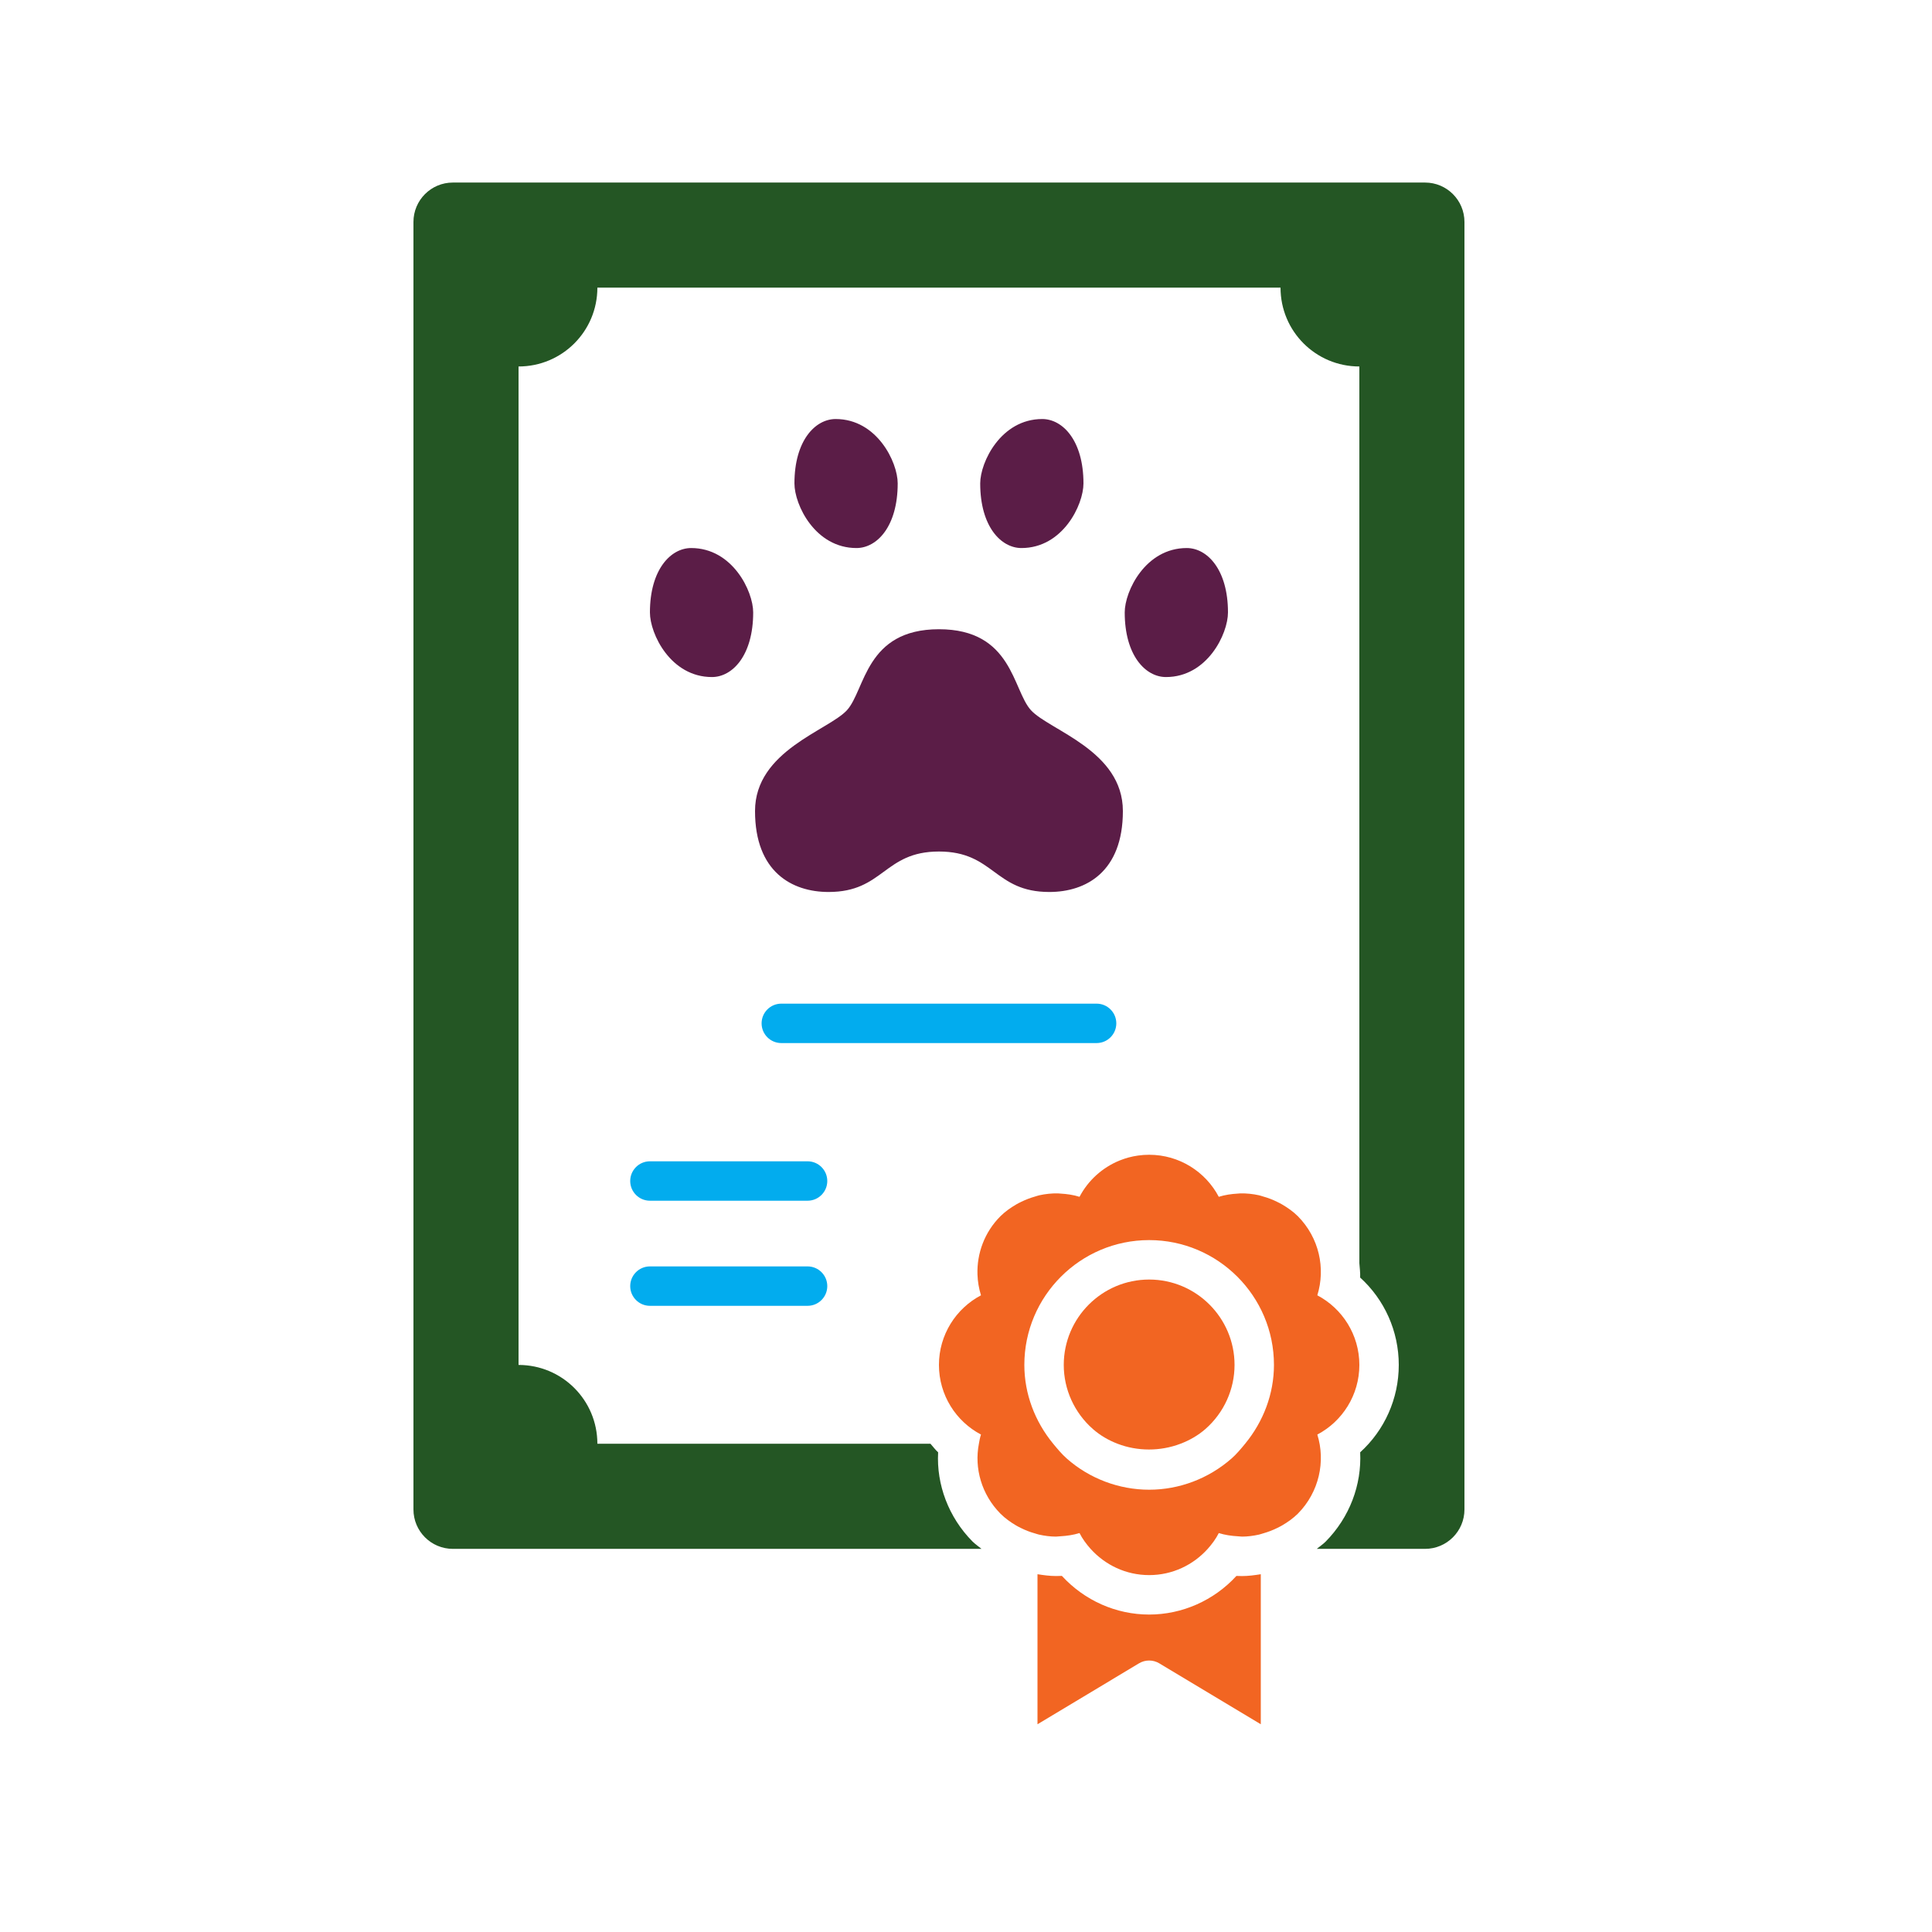 <?xml version="1.0" encoding="UTF-8" standalone="no"?>
<svg
   xmlns:dc="http://purl.org/dc/elements/1.1/"
   xmlns:cc="http://creativecommons.org/ns#"
   xmlns:rdf="http://www.w3.org/1999/02/22-rdf-syntax-ns#"
   xmlns:svg="http://www.w3.org/2000/svg"
   xmlns="http://www.w3.org/2000/svg"
   xmlns:sodipodi="http://sodipodi.sourceforge.net/DTD/sodipodi-0.dtd"
   xmlns:inkscape="http://www.inkscape.org/namespaces/inkscape"
   viewBox="0 0 180 180"
   version="1.1"
   id="svg14"
   sodipodi:docname="promotions-icon.svg"
   inkscape:version="0.92.4 (5da689c313, 2019-01-14)">
  <defs
     id="defs18" />
  <sodipodi:namedview
     pagecolor="#ffffff"
     bordercolor="#666666"
     borderopacity="1"
     objecttolerance="10"
     gridtolerance="10"
     guidetolerance="10"
     inkscape:pageopacity="0"
     inkscape:pageshadow="2"
     inkscape:window-width="1274"
     inkscape:window-height="784"
     id="namedview16"
     showgrid="false"
     inkscape:zoom="1.3111111"
     inkscape:cx="90"
     inkscape:cy="90"
     inkscape:window-x="284"
     inkscape:window-y="125"
     inkscape:window-maximized="0"
     inkscape:current-layer="Icons" />
  <g
     id="Icons"
     transform="matrix(0.306,0,0,0.306,38.52,17.008)">
    <path
       inkscape:connector-curvature="0"
       class="cls-1"
       d="M 308,0 H 12 C 5.37,0 0,5.37 0,12 v 392 c 0,6.63 5.37,12 12,12 h 160.96 c -0.93,-0.76 -1.92,-1.43 -2.79,-2.29 -7.24,-7.34 -10.96,-17.28 -10.42,-27.1 -0.87,-0.79 -1.55,-1.74 -2.33,-2.61 H 56 C 56,370.72 45.28,360 32,360 V 56 C 45.28,56 56,45.28 56,32 h 208 c 0,13.28 10.72,24 24,24 v 273.04 c 0.11,1.45 0.31,2.89 0.24,4.35 7.4,6.72 11.76,16.31 11.76,26.61 0,10.3 -4.35,19.88 -11.75,26.6 0.48,9.94 -3.22,19.81 -10.54,27.22 -0.83,0.82 -1.79,1.45 -2.68,2.18 H 308 c 6.63,0 12,-5.37 12,-12 V 12 C 320,5.37 314.63,0 308,0 Z"
       id="path6"
       style="fill:#245624;fill-opacity:1" />
    <path
       inkscape:connector-curvature="0"
       class="cls-1"
       d="m 275.2,381.2 c 7.6,-4 12.8,-12 12.8,-21.2 0,-9.2 -5.2,-17.2 -12.8,-21.2 2.56,-8.24 0.56,-17.52 -5.92,-24.08 -1.47,-1.45 -3.12,-2.6 -4.83,-3.6 -0.48,-0.28 -0.97,-0.52 -1.46,-0.76 -1.38,-0.69 -2.81,-1.24 -4.27,-1.64 -0.43,-0.12 -0.85,-0.28 -1.29,-0.38 -1.87,-0.41 -3.78,-0.61 -5.68,-0.57 -0.26,0 -0.51,0.04 -0.77,0.06 -1.96,0.11 -3.9,0.39 -5.78,0.98 -4,-7.6 -12,-12.8 -21.2,-12.8 -1.15,0 -2.28,0.08 -3.39,0.24 -1.94,0.27 -3.8,0.78 -5.56,1.49 -5.28,2.13 -9.63,6.08 -12.25,11.07 v 0 c -1.88,-0.59 -3.83,-0.87 -5.78,-0.98 -0.26,-0.01 -0.51,-0.05 -0.77,-0.06 -1.9,-0.04 -3.81,0.16 -5.68,0.57 -0.44,0.1 -0.86,0.26 -1.29,0.38 -1.46,0.41 -2.89,0.96 -4.27,1.64 -0.49,0.24 -0.98,0.48 -1.46,0.76 -1.71,1 -3.36,2.15 -4.83,3.6 -4.86,4.86 -7.2,11.34 -6.99,17.75 0.07,2.14 0.43,4.27 1.07,6.33 -1.9,1 -3.65,2.25 -5.21,3.71 -1.56,1.46 -2.92,3.12 -4.04,4.94 -1.12,1.82 -2.01,3.81 -2.62,5.92 -0.61,2.11 -0.93,4.33 -0.93,6.63 0,2.3 0.32,4.52 0.93,6.63 0.61,2.11 1.49,4.09 2.62,5.92 1.12,1.83 2.49,3.49 4.04,4.94 1.56,1.46 3.31,2.71 5.21,3.71 -0.32,0.96 -0.48,1.84 -0.64,2.8 -1.44,7.44 0.8,15.44 6.56,21.28 1.45,1.45 3.08,2.6 4.77,3.6 0.47,0.28 0.96,0.52 1.45,0.76 1.37,0.69 2.79,1.24 4.24,1.64 0.43,0.12 0.85,0.29 1.28,0.38 1.7,0.37 3.42,0.61 5.16,0.61 0.18,0 0.36,-0.04 0.54,-0.04 0.26,0 0.52,-0.04 0.78,-0.06 1.97,-0.11 3.94,-0.39 5.86,-0.98 v 0 c 0.44,0.88 0.96,1.72 1.53,2.52 0.57,0.8 1.19,1.56 1.83,2.28 4.4,4.88 10.72,8 17.84,8 3.56,0 6.92,-0.78 9.94,-2.17 1.51,-0.69 2.94,-1.54 4.26,-2.52 1.32,-0.98 2.54,-2.09 3.64,-3.31 1.28,-1.44 2.48,-3.04 3.36,-4.8 1.88,0.59 3.83,0.87 5.78,0.98 0.26,0.01 0.51,0.05 0.77,0.06 0.18,0 0.35,0.04 0.53,0.04 1.73,0 3.45,-0.24 5.15,-0.61 0.44,-0.1 0.86,-0.26 1.29,-0.38 1.46,-0.41 2.89,-0.96 4.27,-1.64 0.49,-0.25 0.99,-0.48 1.46,-0.76 1.71,-1 3.35,-2.15 4.83,-3.6 6.48,-6.56 8.48,-15.92 5.92,-24.08 z m -26.12,7.31 c 0,0 0,0 -0.02,0 -7,6.12 -15.9,9.48 -25.06,9.48 -9.16,0 -18.18,-3.38 -25.1,-9.51 -1.54,-1.36 -2.83,-2.93 -4.12,-4.49 -5.55,-6.75 -8.78,-15.16 -8.78,-24 0,-20.95 17.05,-38 38,-38 20.95,0 38,17.05 38,38 0,8.84 -3.23,17.25 -8.78,24 -1.29,1.57 -2.59,3.14 -4.14,4.51 z"
       id="path8"
       style="fill:#f26522;fill-opacity:1" />
    <path
       inkscape:connector-curvature="0"
       class="cls-1"
       d="M 250.57,424.24 C 243.72,431.72 234.06,436 224,436 c -10.06,0 -19.67,-4.26 -26.57,-11.77 -0.6,0.03 -1.2,0.04 -1.8,0.04 -1.91,0 -3.78,-0.26 -5.63,-0.55 v 45.68 l 30.91,-18.55 c 1.89,-1.14 4.28,-1.14 6.17,0 l 30.91,18.55 v -45.68 c -1.88,0.3 -3.78,0.56 -5.72,0.56 -0.57,0 -1.15,-0.01 -1.72,-0.04 z"
       id="path10"
       style="fill:#f26522;fill-opacity:1" />
    <path
       inkscape:connector-curvature="0"
       class="cls-1"
       d="m 224,334 c -14.34,0 -26,11.66 -26,26 0,7.45 3.23,14.55 8.84,19.49 2.24,1.98 4.81,3.46 7.55,4.51 6.08,2.33 12.99,2.34 19.14,0 2.75,-1.04 5.35,-2.52 7.63,-4.51 5.62,-4.95 8.84,-12.05 8.84,-19.49 0,-14.34 -11.66,-26 -26,-26 z"
       id="path12"
       style="fill:#f26522;fill-opacity:1" />
    <path
       inkscape:connector-curvature="0"
       class="cls-1"
       d="m 214,256 c 0,-3.31 -2.69,-6 -6,-6 h -96 c -3.31,0 -6,2.69 -6,6 0,3.31 2.69,6 6,6 h 96 c 3.31,0 6,-2.69 6,-6 z"
       id="path14"
       style="fill:#02acee;fill-opacity:1" />
    <path
       inkscape:connector-curvature="0"
       class="cls-1"
       d="M 120,298 H 72 c -3.31,0 -6,2.69 -6,6 0,3.31 2.69,6 6,6 h 48 c 3.31,0 6,-2.69 6,-6 0,-3.31 -2.69,-6 -6,-6 z"
       id="path16"
       style="fill:#02acee;fill-opacity:1" />
    <path
       inkscape:connector-curvature="0"
       class="cls-1"
       d="M 120,330 H 72 c -3.31,0 -6,2.69 -6,6 0,3.31 2.69,6 6,6 h 48 c 3.31,0 6,-2.69 6,-6 0,-3.31 -2.69,-6 -6,-6 z"
       id="path18"
       style="fill:#02acee;fill-opacity:1" />
    <path
       inkscape:connector-curvature="0"
       class="cls-1"
       d="m 104,191.36 c 0,18.48 11.2,24.64 22.4,24.64 16.8,0 16.8,-12.32 33.6,-12.32 16.8,0 16.8,12.32 33.6,12.32 11.2,0 22.4,-6.16 22.4,-24.64 0,-18.48 -22.4,-24.56 -28,-30.72 -5.6,-6.16 -5.6,-24.64 -28,-24.64 -22.4,0 -22.4,18.48 -28,24.64 -5.6,6.16 -28,12.32 -28,30.72 z"
       id="path20"
       style="fill:#5b1d47;fill-opacity:1" />
    <path
       inkscape:connector-curvature="0"
       class="cls-1"
       d="M 185.12,111.28 C 197.68,111.28 204,98.16 204,91.6 204,78.56 197.68,72 191.44,72 c -12.56,0 -18.88,13.12 -18.88,19.6 0,13.12 6.32,19.68 12.56,19.68 z"
       id="path22"
       style="fill:#5b1d47;fill-opacity:1" />
    <path
       inkscape:connector-curvature="0"
       class="cls-1"
       d="M 147.44,91.6 C 147.44,85.12 141.12,72 128.56,72 122.32,72 116,78.56 116,91.6 c 0,6.56 6.32,19.68 18.88,19.68 6.24,0 12.56,-6.56 12.56,-19.68 z"
       id="path24"
       style="fill:#5b1d47;fill-opacity:1" />
    <path
       inkscape:connector-curvature="0"
       class="cls-1"
       d="m 229.12,150.56 c 12.56,0 18.88,-13.12 18.88,-19.68 0,-13.04 -6.32,-19.6 -12.56,-19.6 -12.56,0 -18.88,13.12 -18.88,19.6 0,13.12 6.32,19.68 12.56,19.68 z"
       id="path26"
       style="fill:#5b1d47;fill-opacity:1" />
    <path
       inkscape:connector-curvature="0"
       class="cls-1"
       d="m 103.44,130.88 c 0,-6.48 -6.32,-19.6 -18.88,-19.6 -6.24,0 -12.56,6.56 -12.56,19.6 0,6.56 6.32,19.68 18.88,19.68 6.24,0 12.56,-6.56 12.56,-19.68 z"
       id="path28"
       style="fill:#5b1d47;fill-opacity:1" />
  </g>
</svg>
